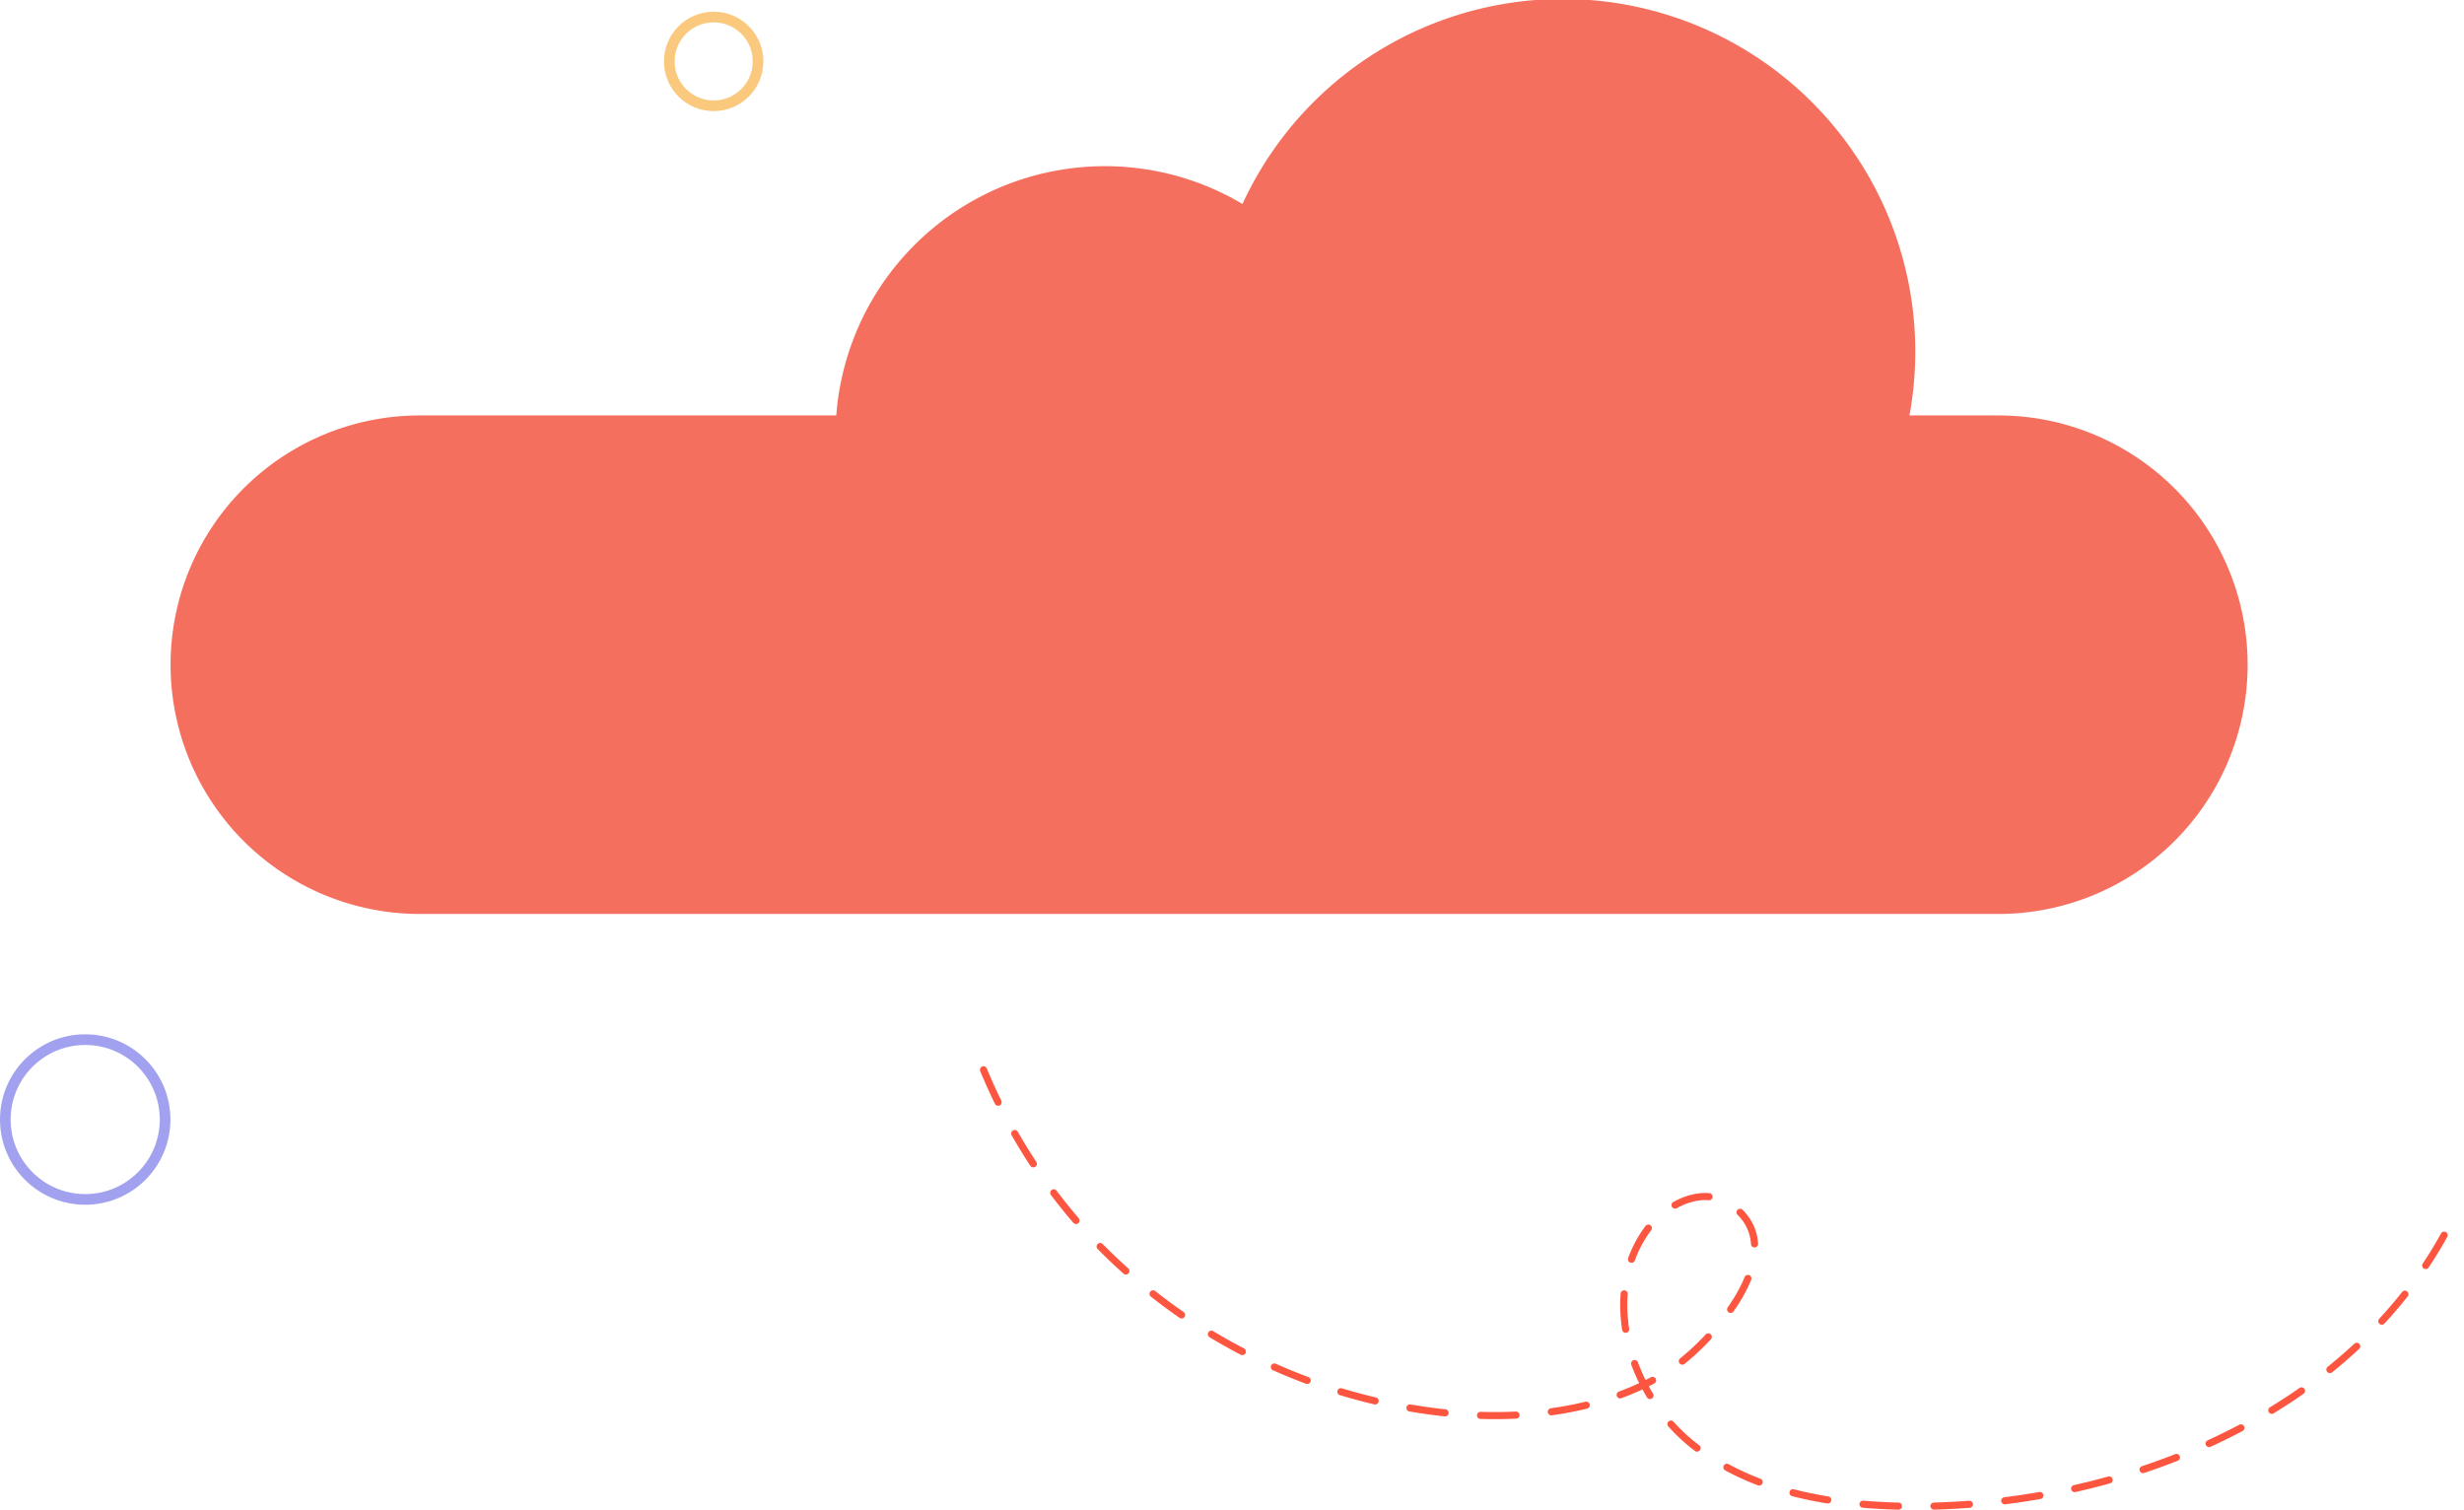 <svg xmlns="http://www.w3.org/2000/svg" width="693.966" height="425.228" viewBox="0 0 693.966 425.228"><defs><style>.a,.b,.d,.f{fill:none;}.a{stroke:#a1a1ef;}.a,.b{stroke-width:3px;}.b{stroke:#fac97d;}.c{fill:#f46f5e;}.d{stroke:#fd5640;stroke-linecap:round;stroke-linejoin:round;stroke-width:2px;stroke-dasharray:10 10;}.e{stroke:none;}</style></defs><g class="a" transform="translate(0 291.293)"><ellipse class="e" cx="24" cy="24" rx="24" ry="24"/><ellipse class="f" cx="24" cy="24" rx="22.5" ry="22.5"/></g><g class="b" transform="translate(187 3.293)"><ellipse class="e" cx="14" cy="14" rx="14" ry="14"/><ellipse class="f" cx="14" cy="14" rx="12.5" ry="12.5"/></g><g transform="translate(48.041)"><path class="c" d="M120.2,169H237.49a75.869,75.869,0,0,1,114.405-59.557A99.306,99.306,0,0,1,539.744,169h25.04a70.2,70.2,0,1,1,0,140.4H120.2a70.2,70.2,0,0,1,0-140.4Z" transform="translate(-50 -52)"/></g><path class="d" d="M-91.121,420.059a157.553,157.553,0,0,0,25.659,41.979,160.467,160.467,0,0,0,109.924,55.13c19.611,1.307,41.614-1.789,58.294-12.888,11.074-7.369,35.656-34.36,15.829-46.724-7.635-4.762-17.948.593-23.107,7.965C82.587,483.948,90.85,511.3,108.35,525.426s41.268,17.65,63.756,17.566c61.486-.231,127.216-28.836,152.418-84.92" transform="translate(368.121 -118.766)"/></svg>